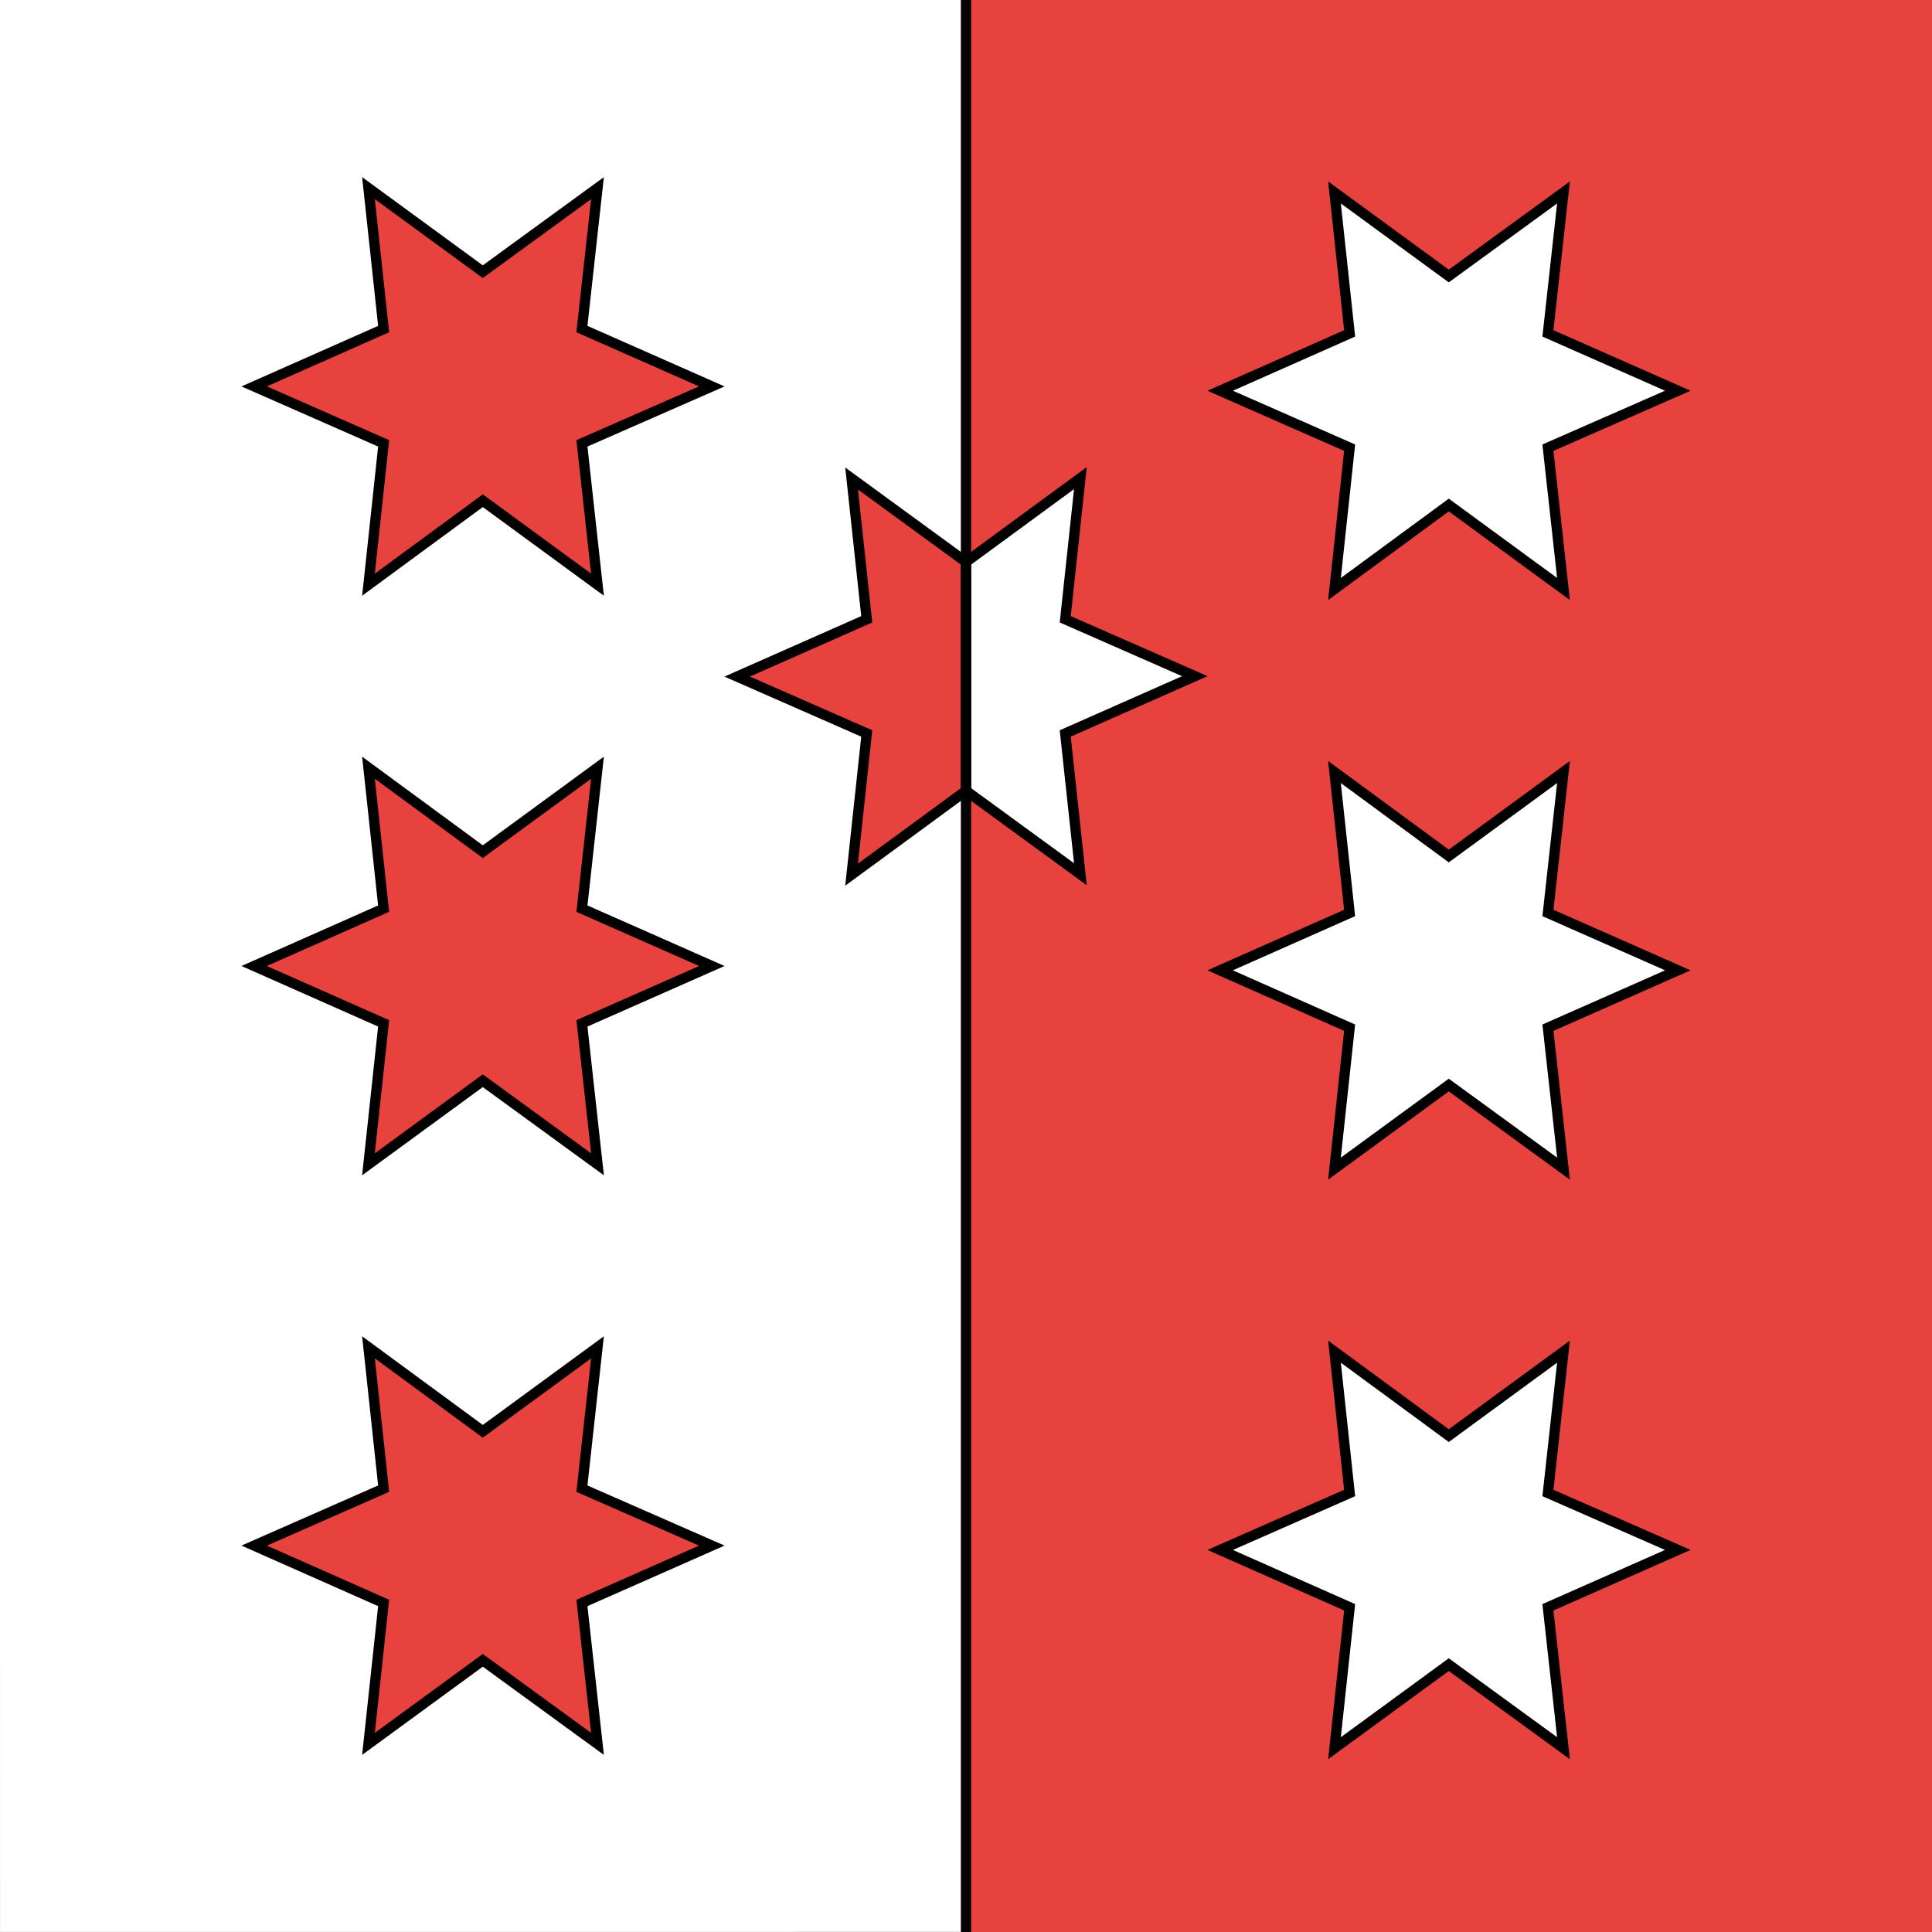 <?xml version="1.0" encoding="UTF-8"?>
<!-- Generator: Adobe Illustrator 21.0.0, SVG Export Plug-In . SVG Version: 6.00 Build 0)  -->
<svg id="Drapeau_Valais_ancien" width="470" height="470" version="1.1" viewBox="0 0 470 470" xml:space="preserve" xmlns="http://www.w3.org/2000/svg">
<rect x="0" y="0" width="470" height="470" fill="#333333" stroke="none"/>
<style id="style824" type="text/css">
	.st0{fill:#FFFFFF;}
	.st1{fill:#FFFFFF;stroke:#010202;stroke-width:3.552;stroke-miterlimit:10;}
	.st2{fill:#E8423F;}
	.st3{fill:none;stroke:#010202;stroke-width:3.552;stroke-miterlimit:10;}
	.st4{fill:#E8423F;stroke:#000000;stroke-width:2.5;}
	.st5{fill:#FFFFFF;stroke:#000000;stroke-width:2.5;stroke-linecap:round;stroke-linejoin:round;}
	.st6{fill:#FFFFFF;stroke:#000000;stroke-width:2.5;stroke-linecap:round;}
	.st7{fill:none;stroke:#000000;stroke-width:2.5;}
	.st8{fill:#FFFFFF;stroke:#000000;stroke-width:2.5;}
</style>

<g id="g3096_1_">
	
		<path id="rect5_1_" class="st0" transform="matrix(.001 -1 1 .001 -117.561 354.475)" d="m-115.4 117.684 469.999-0.497 0.249 235-469.999 0.497z" fill="#ffffff"/>
	
</g>
<g id="g3096" transform="translate(-.083 .006)">
	<path id="rect5" class="st2" d="m235.083-0.006 235-1.82e-6v470h-235z" fill="#e8423f"/>
	<path id="line75_3_" class="st3" d="m235.3 472.1"/>
	<path id="line75_2_" class="st3" d="m235.3 0"/>
</g>

<g id="g5658" fill="#e8423f" stroke="#000000"><path id="polygon834" class="st4" d="m173.157 94.001-31.593 13.853 3.787 34.383-27.905-20.431-27.806 20.431 3.687-34.383-31.493-13.853 31.493-13.952-3.687-34.284 27.806 20.331 27.905-20.331-3.787 34.284z" stroke-width="2.492"/><path id="polygon836" class="st4" d="m141.568 221.045 31.598 13.955-31.598 13.955 3.788 34.289-27.91-20.334-27.81 20.334 3.688-34.289-31.498-13.955 31.498-13.955-3.688-34.289 27.81 20.434 27.91-20.434z" stroke-width="2.492"/><path id="polygon838" class="st4" d="m141.564 362.147 31.593 13.853-31.593 13.953 3.787 34.284-27.905-20.331-27.806 20.331 3.687-34.284-31.493-13.953 31.493-13.853-3.687-34.383 27.806 20.431 27.905-20.431z" stroke-width="2.492"/></g><g id="g5658-9" transform="translate(235,1.052)" fill="#ffffff" stroke="#000000"><path id="polygon834-8" class="st8" d="m173.157 94.001-31.593 13.853 3.787 34.383-27.905-20.431-27.806 20.431 3.687-34.383-31.493-13.853 31.493-13.952-3.687-34.284 27.806 20.331 27.905-20.331-3.787 34.284z" stroke-width="2.492"/><path id="polygon836-8" class="st8" d="m141.568 221.045 31.598 13.955-31.598 13.955 3.788 34.289-27.91-20.334-27.81 20.334 3.688-34.289-31.498-13.955 31.498-13.955-3.688-34.289 27.81 20.434 27.91-20.434z" stroke-width="2.492"/><path id="polygon838-6" class="st8" d="m141.564 362.147 31.593 13.853-31.593 13.953 3.787 34.284-27.905-20.331-27.806 20.331 3.687-34.284-31.493-13.953 31.493-13.853-3.687-34.383 27.806 20.431 27.905-20.431z" stroke-width="2.492"/></g><g id="g8672" transform="matrix(1.001 0 0 .999 264.477 319.696)" stroke="#000000" stroke-width="2.492"><path id="polygon834-8-5" class="st4" d="m-29.45-127.454-27.806 20.431 3.687-34.383-31.493-13.853 31.493-13.952-3.687-34.284 27.806 20.331v55.711z" fill="#e8423f"/><path id="polygon834-8-5-0" class="st8" d="m-29.45-183.165 27.806-20.431-3.687 34.383 31.493 13.853-31.493 13.952 3.687 34.284-27.806-20.331v-55.711z" fill="#ffffff"/></g>

<line id="line850" class="st7" x1="235" x2="235" y1="3.7850659e-6" y2="472.1" stroke-width="2.492"/>
</svg>
